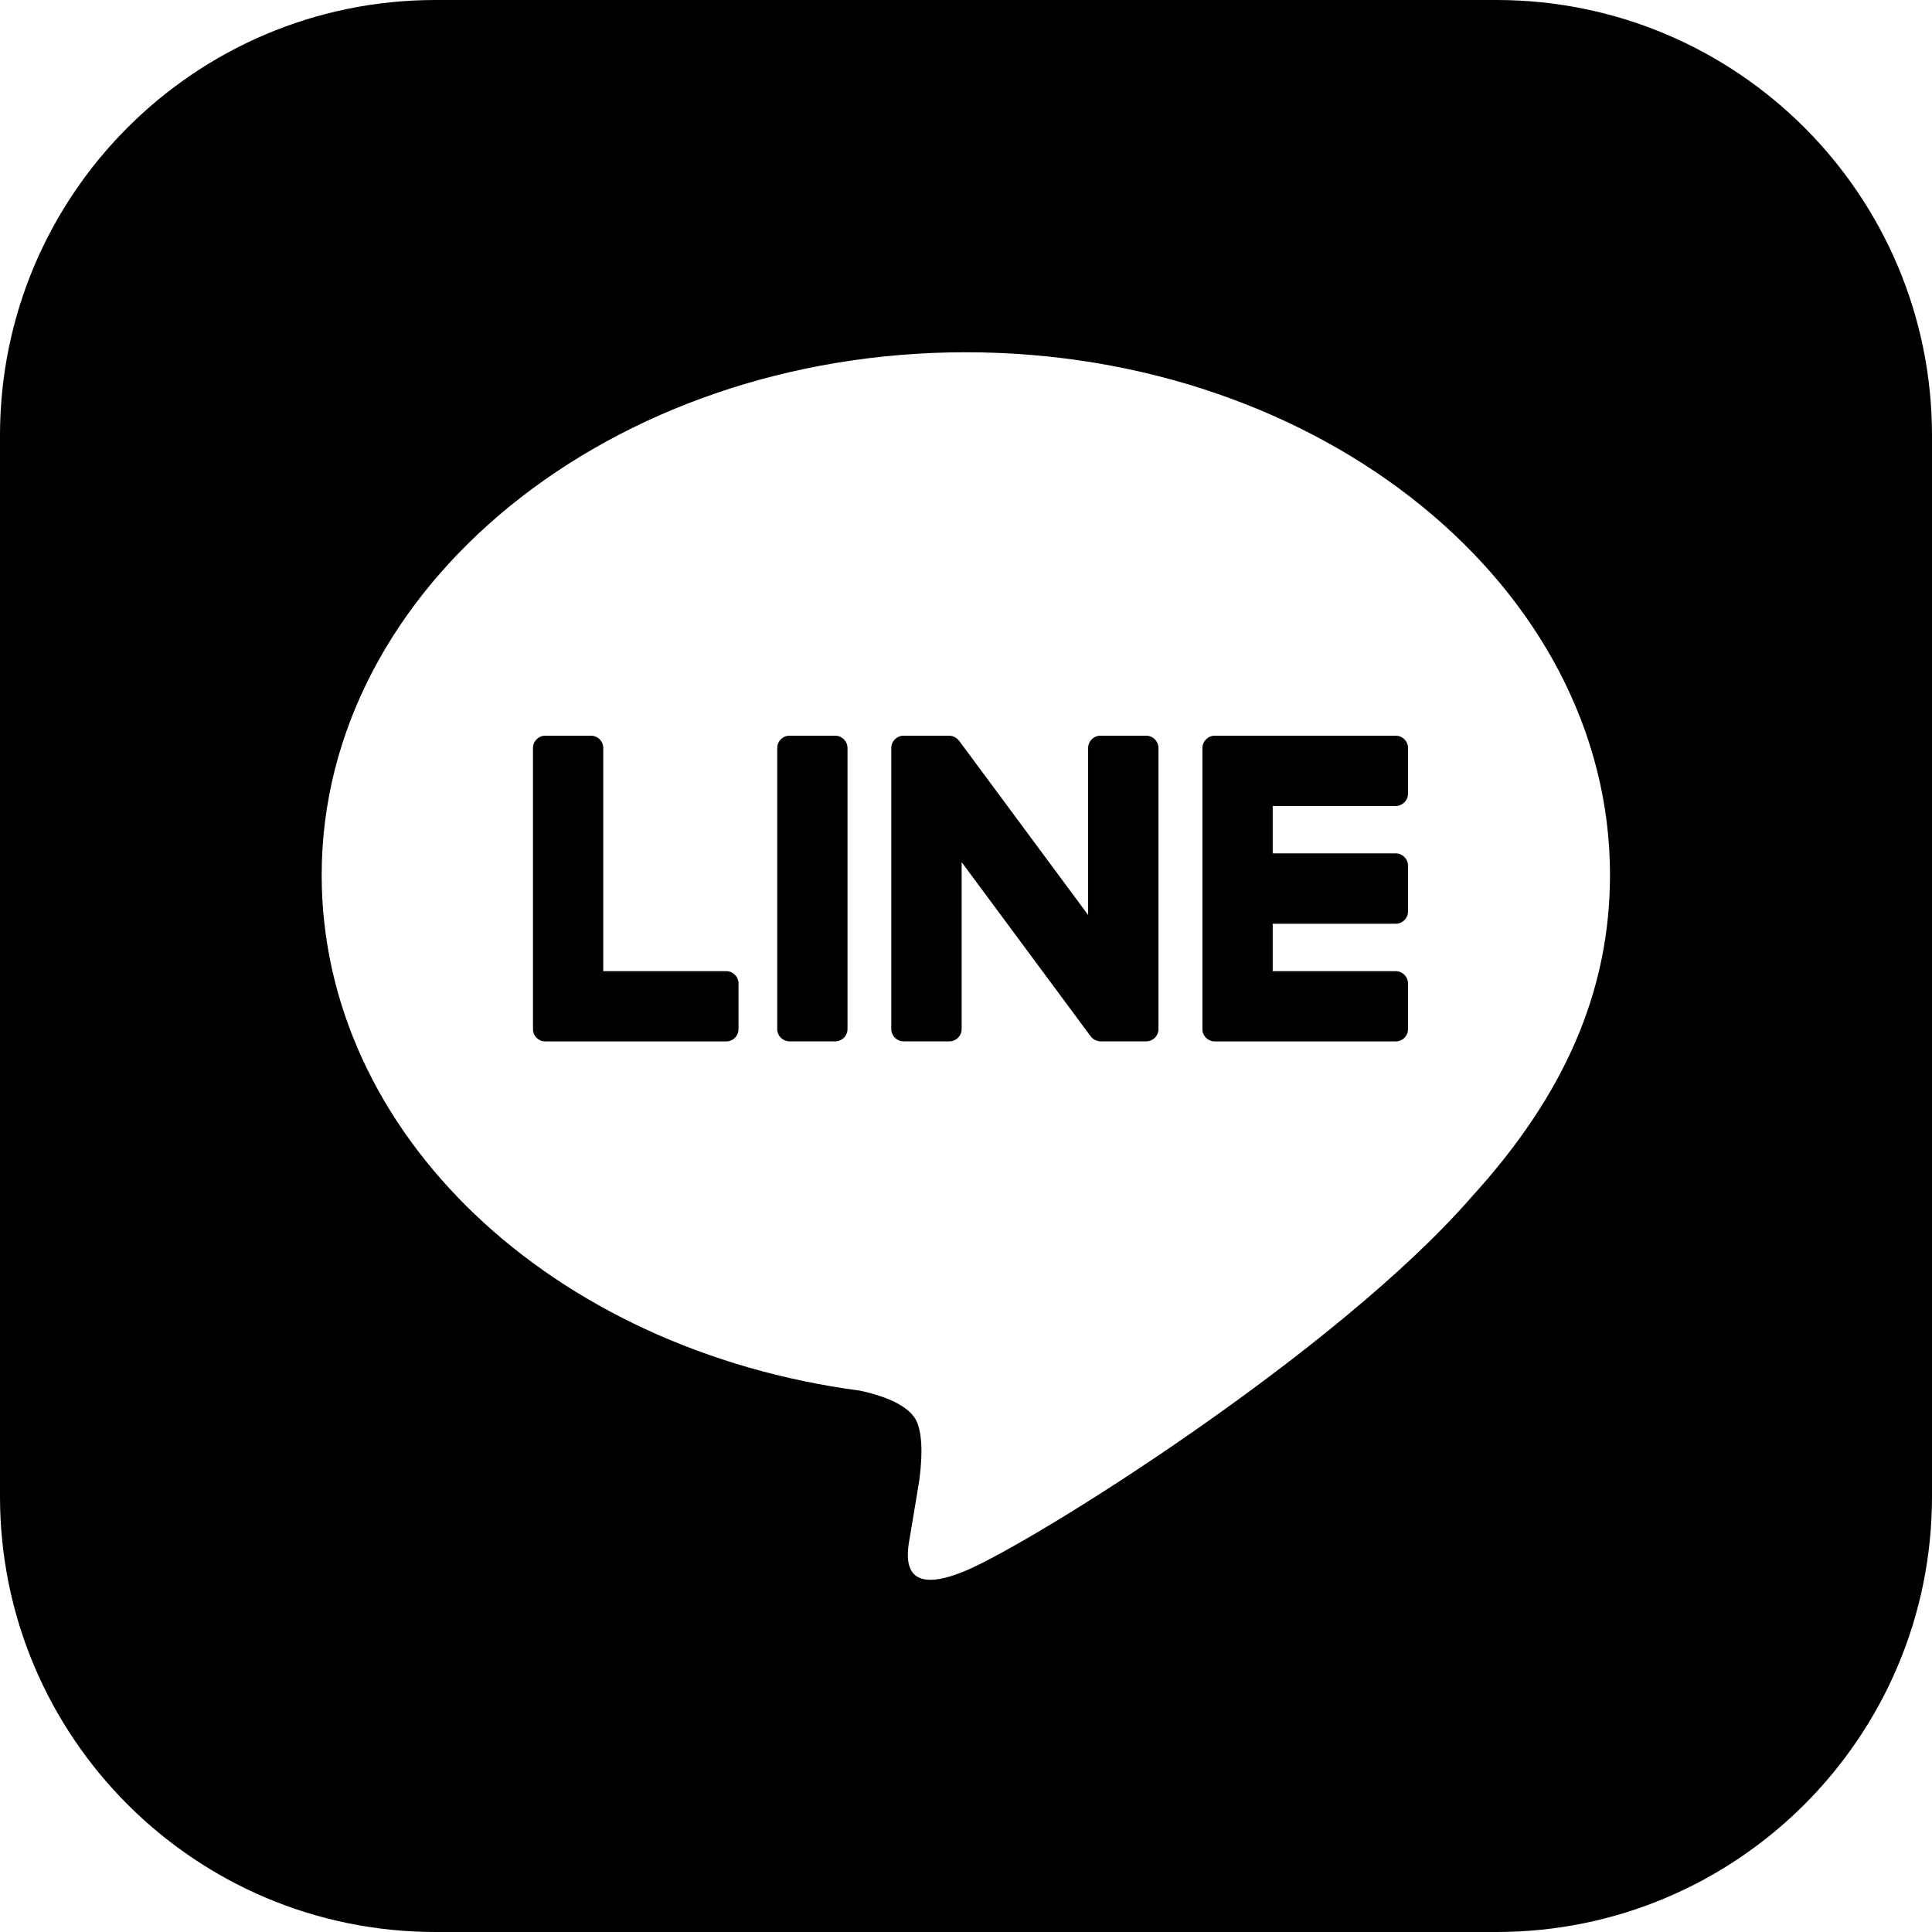 <?xml version="1.0" encoding="UTF-8"?>
<!-- Generator: Adobe Illustrator 26.0.1, SVG Export Plug-In . SVG Version: 6.00 Build 0)  -->
<svg xmlns="http://www.w3.org/2000/svg" xmlns:xlink="http://www.w3.org/1999/xlink" version="1.1" id="Capa_1" x="0px" y="0px" viewBox="0 0 24 24" style="enable-background:new 0 0 24 24;" xml:space="preserve" width="512" height="512">
<g>
	<path d="M18.59,0H5.41C2.422,0,0,2.422,0,5.41V18.59C0,21.578,2.422,24,5.41,24H18.59c2.988,0,5.41-2.422,5.41-5.41V5.41   C24,2.422,21.577,0,18.59,0z M18.284,14.865L18.284,14.865c-1.679,1.932-5.432,4.286-6.286,4.646   c-0.854,0.36-0.728-0.229-0.693-0.432c0.021-0.12,0.114-0.685,0.114-0.685c0.027-0.204,0.055-0.521-0.026-0.723   c-0.09-0.223-0.444-0.338-0.705-0.395c-3.845-0.508-6.692-3.196-6.692-6.406c0-3.58,3.59-6.494,8.002-6.494   s8.002,2.913,8.002,6.494C19.999,12.302,19.444,13.593,18.284,14.865z"/>
	<g>
		<g>
			<g>
				<path d="M15.81,10.012v0.589h1.528c0.084,0,0.153,0.069,0.153,0.153v0.568c0,0.084-0.068,0.153-0.153,0.153H15.81v0.589h1.528      c0.084,0,0.153,0.069,0.153,0.153v0.568c0,0.084-0.068,0.152-0.153,0.152h-2.248c-0.084,0-0.153-0.068-0.153-0.152V9.292      c0-0.084,0.068-0.153,0.153-0.153h2.248c0.084,0,0.153,0.068,0.153,0.153v0.567c0,0.084-0.068,0.153-0.153,0.153H15.81z"/>
				<path d="M9.174,12.217v0.568c0,0.084-0.068,0.152-0.153,0.152H6.773c-0.084,0-0.152-0.068-0.152-0.152V9.292      c0-0.084,0.068-0.153,0.152-0.153h0.568c0.084,0,0.153,0.068,0.153,0.153v2.772h1.528C9.106,12.064,9.174,12.133,9.174,12.217z"/>
				<path d="M10.528,9.292v3.492c0,0.084-0.068,0.152-0.153,0.152H9.808c-0.084,0-0.153-0.068-0.153-0.152V9.292      c0-0.084,0.068-0.153,0.153-0.153h0.567C10.459,9.139,10.528,9.208,10.528,9.292z"/>
				<path d="M14.391,9.292v3.492c0,0.084-0.068,0.152-0.153,0.152h-0.564c-0.05,0-0.099-0.025-0.128-0.066l-1.6-2.16v2.074      c0,0.084-0.068,0.152-0.153,0.152h-0.568c-0.084,0-0.153-0.068-0.153-0.152V9.292c0-0.084,0.068-0.153,0.153-0.153h0.564      c0.053,0,0.099,0.028,0.13,0.069c0,0,1.598,2.158,1.598,2.158V9.292c0-0.084,0.068-0.153,0.153-0.153h0.568      C14.323,9.139,14.391,9.208,14.391,9.292z"/>
			</g>
		</g>
	</g>
</g>















</svg>
